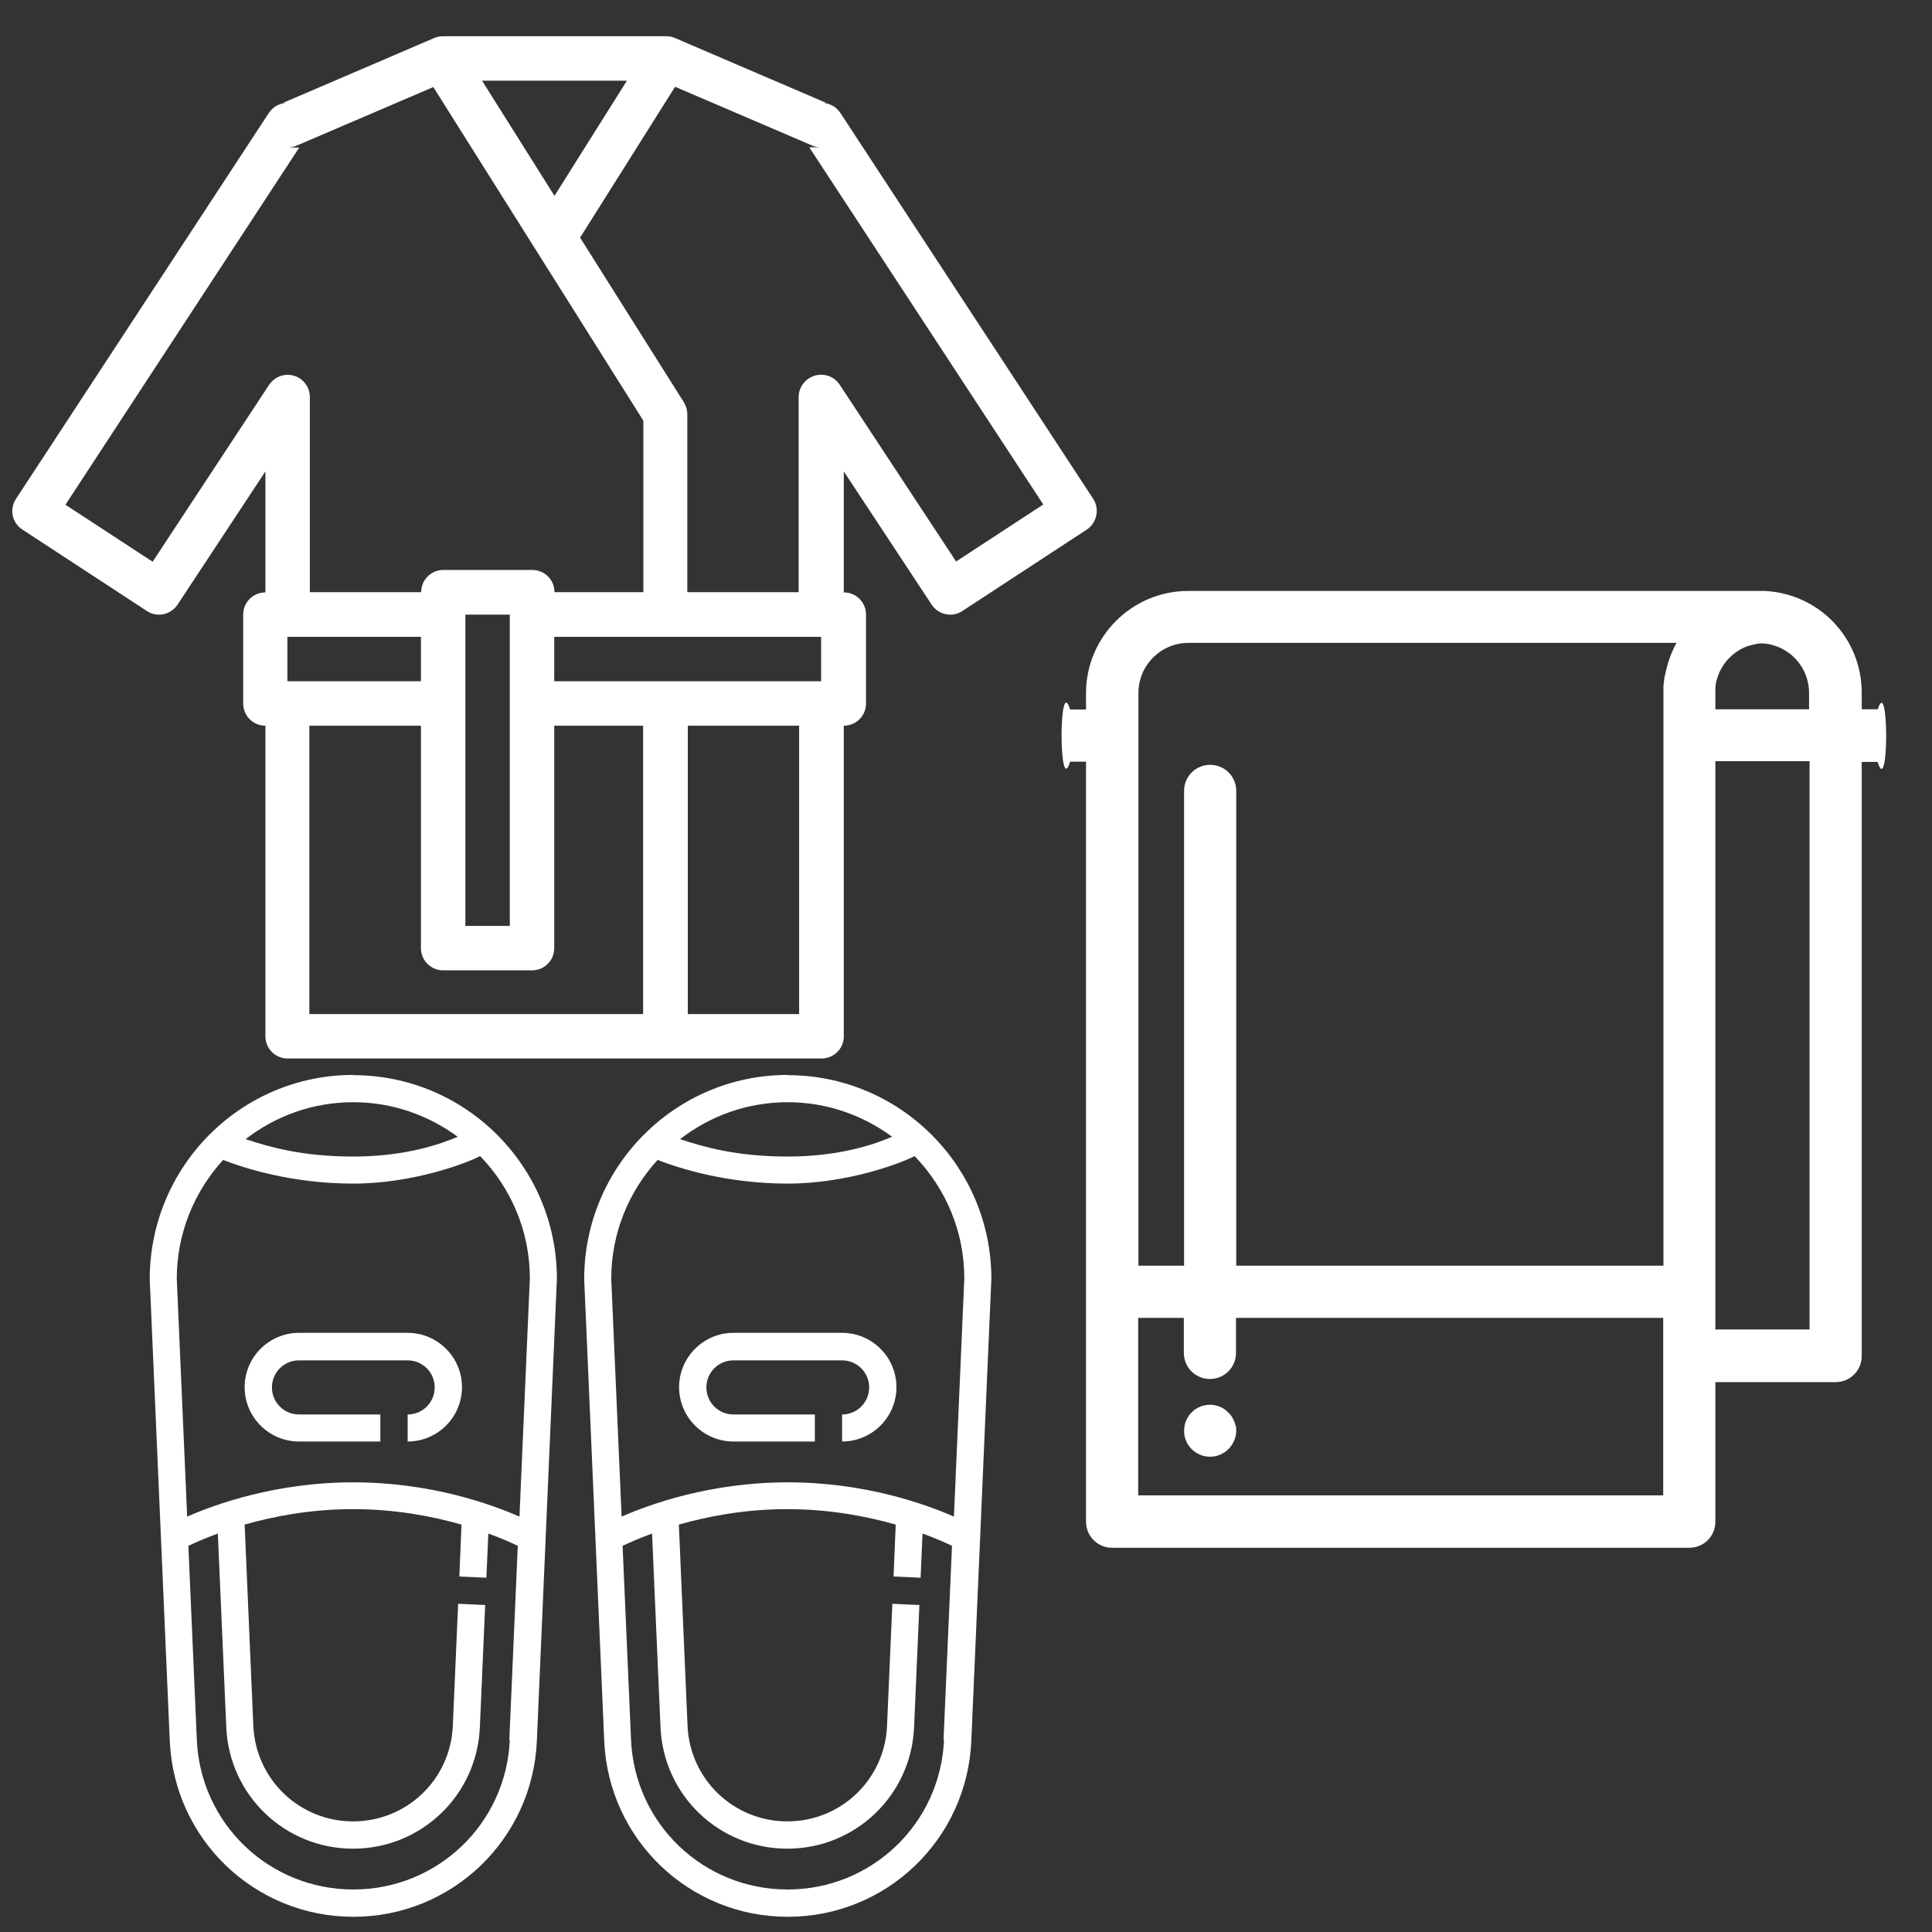<?xml version="1.0" encoding="UTF-8"?>
<svg id="Calque_1" xmlns="http://www.w3.org/2000/svg" version="1.1" xmlns:xlink="http://www.w3.org/1999/xlink" viewBox="0 0 800 800">
  <rect x="0" y="0" width="800" height="800" fill="#333333" stroke="none"/>
  <!-- Generator: Adobe Illustrator 29.2.1, SVG Export Plug-In . SVG Version: 2.1.0 Build 116)  -->
  <defs>
    <style>
      .st0 {
        fill: #fff;
      }
    </style>
  </defs>
  <path class="st0" d="M183.5,15c-1.2,0-2.5.2-3.6.7l-62.7,26.9h1.8c-3.1,0-6,1.6-7.7,4.2L6.6,206.6c-2.8,4.3-1.6,10,2.7,12.7l51.5,33.7c4.2,2.8,9.9,1.6,12.7-2.6l36.4-55.2v50.1c-5.1,0-9.2,4.1-9.2,9.2v36.8c0,5.1,4.1,9.2,9.2,9.2v128.6c0,5.1,4.1,9.2,9.2,9.2h221.1c5.1,0,9.2-4.1,9.2-9.2v-128.6c5.1,0,9.2-4.1,9.2-9.2v-36.8c0-5.1-4.1-9.2-9.2-9.2v-50.1l36.4,55.2c2.8,4.2,8.5,5.4,12.7,2.6l51.5-33.7c4.2-2.8,5.4-8.5,2.7-12.7l-104.7-159.8c-1.7-2.6-4.6-4.2-7.7-4.2h1.8l-62.7-26.9c-1.1-.5-2.4-.7-3.6-.7h-92.1ZM199.5,33.4h60.1l-30,47.7-30-47.7ZM179.4,36l87,138.2v71h-36.8c0-5.1-4.1-9.2-9.2-9.2h-36.8c-5.1,0-9.2,4.1-9.2,9.2h-46.1v-80.8c0-5.1-4.1-9.2-9.2-9.2-3.1,0-6,1.6-7.7,4.2l-48.2,73.2-36.1-23.6L123.9,61.1h-4.9c1.2,0,2.5-.2,3.6-.7l56.7-24.3ZM279.7,36l56.7,24.3c1.1.5,2.3.7,3.6.7h-4.9l96.9,147.9-36.1,23.6-48.2-73.2c-2.8-4.3-8.5-5.4-12.8-2.6-2.6,1.7-4.2,4.6-4.2,7.7v80.8h-46.1v-73.7c0-1.7-.5-3.4-1.4-4.9l-43-68.2,39.3-62.4ZM192.7,254.5h18.4v128.9h-18.4v-128.9ZM119,263.7h55.3v18.4h-55.3v-18.4ZM229.5,263.7h110.5v18.4h-110.5v-18.4ZM128.2,300.5h46.1v92.1c0,5.1,4.1,9.2,9.2,9.2h36.8c5.1,0,9.2-4.1,9.2-9.2v-92.1h36.8v119.4h-138.2v-119.4ZM284.8,300.5h46.1v119.4h-46.1v-119.4Z"/>
  <g>
    <path class="st0" d="M777.5,293.7h-6.6v-6.8c0-22.7-17.6-41.1-40.2-42.2-.1,0-.3,0-.4,0,0,0,0,0-.1,0h0s0,0,0,0c-.5,0-1,0-1.5,0h-236.7c-23.3,0-42.3,19-42.3,42.3v6.8h-6.6c-4.7-15.5-4.7,37.1,0,21.6h6.6v314.7c0,6,4.8,10.8,10.8,10.8h239c6,0,10.8-4.8,10.8-10.8v-57.8h49.8c6,0,10.8-4.8,10.8-10.8v-246h6.6c4.7,15.5,4.7-37.1,0-21.6ZM688.7,619.2h-217.4v-73.5h18.9v14.5c0,6,4.8,10.8,10.8,10.8s10.8-4.8,10.8-10.8v-14.5h176.9v73.5ZM689.4,279.4c0,.2,0,.4-.1.7-.1.7-.2,1.3-.3,2,0,.5-.1,1.1-.2,1.6,0,.3,0,.5,0,.8,0,.8,0,1.6,0,2.4h0v237.2h-176.9v-196.6c0-6-4.8-10.8-10.8-10.8s-10.8,4.8-10.8,10.8v196.6h-18.9v-237.2c0-11.4,9.3-20.7,20.7-20.7h202.1c-2.2,4-3.8,8.5-4.7,13.2ZM749.3,550.5h-39v-15.7h0v-219.6h39v235.2ZM749.3,293.7h-39v-6.8c0-.7,0-1.3,0-1.9,0-.3,0-.6.1-1,0-.3,0-.6.1-.9,0-.4.2-.9.3-1.3,0-.1,0-.3.1-.4.1-.5.3-1,.5-1.5,0,0,0,0,0-.1,2-5.5,6.3-9.9,11.8-12.1,0,0,.2,0,.2,0,.4-.2.9-.3,1.4-.5.2,0,.3,0,.5-.1.4-.1.8-.2,1.2-.3.3,0,.6-.1.9-.2.2,0,.5,0,.7-.1.5,0,1-.1,1.6-.1,10.9.6,19.4,9.6,19.4,20.6v6.8h0Z"/>
    <path class="st0" d="M511.6,590.4c-.1-.7-.3-1.4-.6-2-.3-.6-.6-1.3-1-1.9-.4-.6-.8-1.1-1.4-1.6-.5-.5-1-1-1.6-1.4-.6-.4-1.2-.7-1.9-1s-1.3-.5-2-.6c-1.4-.3-2.8-.3-4.2,0-.7.1-1.4.3-2,.6-.6.3-1.3.6-1.9,1-.6.4-1.1.9-1.6,1.4-.5.5-1,1-1.3,1.6-.4.6-.7,1.2-1,1.9-.3.7-.5,1.3-.6,2-.1.7-.2,1.4-.2,2.1,0,2.8,1.1,5.6,3.2,7.6.5.5,1.1,1,1.6,1.3.6.4,1.2.7,1.9,1s1.3.5,2,.6c.7.1,1.4.2,2.1.2,2.9,0,5.6-1.2,7.6-3.2,2-2,3.2-4.8,3.2-7.6,0-.7,0-1.4-.2-2.1Z"/>
  </g>
  <g>
    <path class="st0" d="M326.2,445.1c-46.5,0-84.3,37.8-84.3,84.6l8.3,191.2c1.8,40.8,35.2,72.8,76,72.8s74.2-32,76-72.8l8.3-191.4c0-46.5-37.8-84.3-84.3-84.3ZM326.2,456.4c16.2,0,31.1,5.4,43.2,14.3-6.9,3-21.6,8.2-43.2,8.2s-35.1-4.1-44.6-7.2c12.4-9.6,27.8-15.3,44.6-15.3ZM390.9,720.4c-1.5,34.8-30,62-64.8,62s-63.3-27.2-64.8-62l-3.5-80.3c2.3-1.1,6.5-3,12.2-5.1l3.5,80.2c1.2,28.2,24.3,50.3,52.5,50.3s51.3-22.1,52.5-50.3l2.2-50.6-11.2-.5-2.2,50.6c-1,22.2-19.1,39.5-41.3,39.5s-40.3-17.4-41.3-39.5l-3.6-83.4c11.9-3.4,27.3-6.4,44.9-6.4s33,3,44.9,6.4l-.9,21.5,11.2.5.8-18.3c5.8,2.1,9.9,4,12.2,5.1l-3.5,80.3ZM395,628c-11.6-5.1-36.7-14.2-68.8-14.2s-57.2,9.1-68.8,14.2l-4.3-98.5c0-18.9,7.3-36.2,19.2-49.2,8.7,3.4,28.5,9.8,53.9,9.8s47.9-8.9,52.5-11.4c12.7,13.1,20.6,31,20.6,50.6l-4.3,98.8Z"/>
    <path class="st0" d="M348.7,551.9h-45c-12.4,0-22.5,10.1-22.5,22.5s10.1,22.5,22.5,22.5h33.7v-11.2h-33.7c-6.2,0-11.2-5-11.2-11.2s5-11.2,11.2-11.2h45c6.2,0,11.2,5,11.2,11.2s-5,11.2-11.2,11.2v11.2c12.4,0,22.5-10.1,22.5-22.5s-10.1-22.5-22.5-22.5Z"/>
    <path class="st0" d="M146.3,445.1c-46.5,0-84.3,37.8-84.3,84.6l8.3,191.2c1.8,40.8,35.2,72.8,76,72.8s74.2-32,76-72.8l8.3-191.4c0-46.5-37.8-84.3-84.3-84.3ZM146.3,456.4c16.2,0,31.1,5.4,43.2,14.3-6.9,3-21.6,8.2-43.2,8.2s-35.1-4.1-44.6-7.2c12.4-9.6,27.8-15.3,44.6-15.3ZM211.1,720.4c-1.5,34.8-30,62-64.8,62s-63.3-27.2-64.8-62l-3.5-80.3c2.3-1.1,6.5-3,12.2-5.1l3.5,80.2c1.2,28.2,24.3,50.3,52.5,50.3s51.3-22.1,52.5-50.3l2.2-50.6-11.2-.5-2.2,50.6c-1,22.2-19.1,39.5-41.3,39.5s-40.3-17.4-41.3-39.5l-3.6-83.4c11.9-3.4,27.3-6.4,44.9-6.4s33,3,44.9,6.4l-.9,21.5,11.2.5.8-18.3c5.8,2.1,9.9,4,12.2,5.1l-3.5,80.3ZM215.1,628c-11.6-5.1-36.7-14.2-68.8-14.2s-57.2,9.1-68.8,14.2l-4.3-98.5c0-18.9,7.3-36.2,19.2-49.2,8.7,3.4,28.5,9.8,53.9,9.8s47.9-8.9,52.5-11.4c12.7,13.1,20.6,31,20.6,50.6l-4.3,98.8Z"/>
    <path class="st0" d="M168.8,551.9h-45c-12.4,0-22.5,10.1-22.5,22.5s10.1,22.5,22.5,22.5h33.7v-11.2h-33.7c-6.2,0-11.2-5-11.2-11.2s5-11.2,11.2-11.2h45c6.2,0,11.2,5,11.2,11.2s-5,11.2-11.2,11.2v11.2c12.4,0,22.5-10.1,22.5-22.5s-10.1-22.5-22.5-22.5Z"/>
  </g>
</svg>